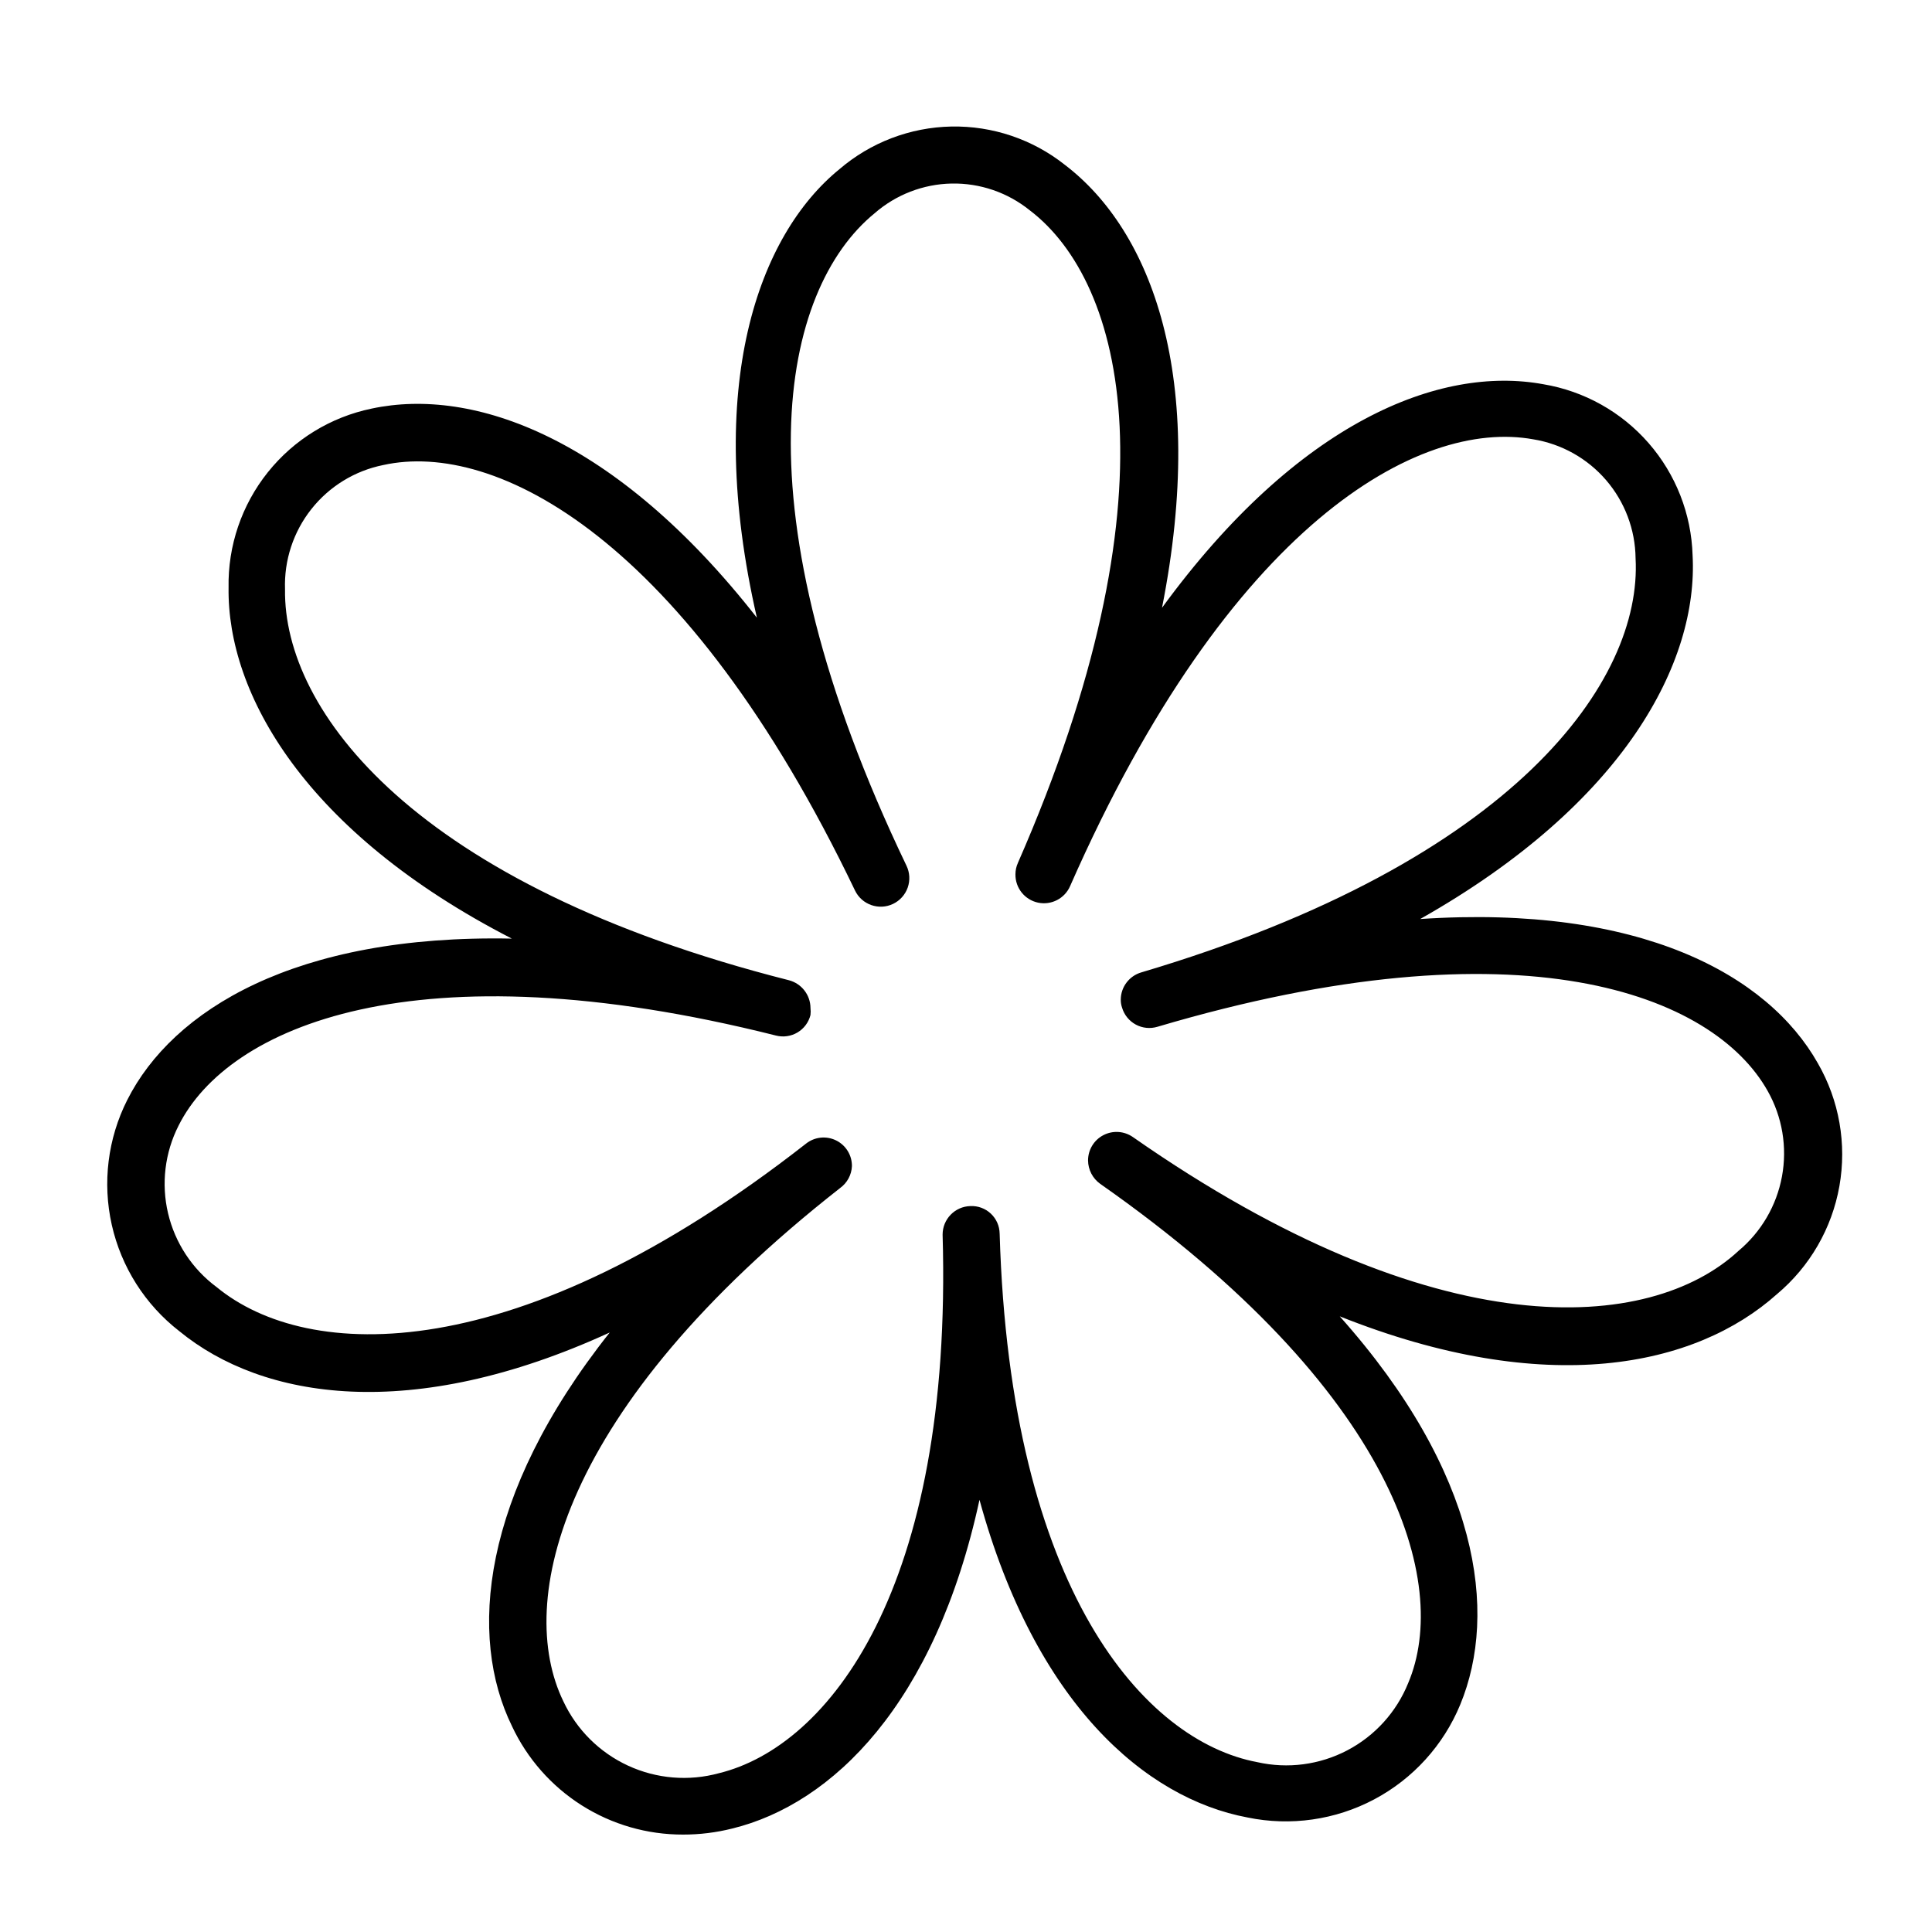 <?xml version="1.0" encoding="UTF-8"?>
<!-- The Best Svg Icon site in the world: iconSvg.co, Visit us! https://iconsvg.co -->
<svg fill="#000000" width="800px" height="800px" version="1.1" viewBox="144 144 512 512" xmlns="http://www.w3.org/2000/svg">
 <path d="m520.36 387.55c54.309-30.684 73.707-68.164 72.195-96.379-0.328-10.969-4.449-21.48-11.66-29.75-7.211-8.27-17.066-13.777-27.891-15.594-27.406-5.039-64.992 9.824-101.06 59.246 12.141-61.262-2.922-100-25.746-117.39-8.543-6.773-19.18-10.363-30.082-10.152-10.902 0.211-21.395 4.211-29.668 11.312-21.461 17.484-35.973 57.332-21.867 118.85-37.434-47.812-75.117-61.164-102.07-55.418-10.867 2.242-20.605 8.215-27.535 16.883-6.93 8.668-10.609 19.484-10.402 30.578-0.402 28.012 20.152 64.789 75.066 93.004-57.484-1.16-89.93 18.992-101.92 42.77-5.164 10.23-6.613 21.934-4.094 33.109 2.519 11.18 8.844 21.133 17.898 28.156 22.066 18.086 61.465 24.484 114.06 0.352-34.258 43.176-37.535 80.609-25.895 104.34h-0.004c4.039 8.605 10.453 15.883 18.484 20.969 8.035 5.086 17.352 7.773 26.859 7.746 4.398 0.008 8.781-0.535 13.051-1.609 26.5-6.5 53.758-32.949 65.496-87.109 14.762 53.906 43.883 79.098 71.039 84.188h-0.004c11.41 2.356 23.289 0.656 33.578-4.805 10.293-5.465 18.355-14.352 22.797-25.125 10.078-24.434 5.039-61.414-31.941-102.88 54.715 21.816 94.262 13.453 115.88-5.894v0.004c8.699-7.301 14.555-17.43 16.535-28.613s-0.039-22.707-5.703-32.551c-13.25-23.477-47.105-42.117-105.39-38.238zm84.285 88.016c-23.273 21.461-79.602 26.199-160.41-30.23-2.312-1.613-5.328-1.812-7.828-0.508-2.5 1.301-4.066 3.887-4.062 6.707 0.023 2.461 1.223 4.766 3.223 6.195 78.242 54.816 92.852 105.8 81.617 132.3-3.098 7.672-8.82 13.992-16.148 17.832-7.328 3.84-15.781 4.949-23.852 3.125-29.773-5.594-65.496-45.344-68.266-140.06h-0.004c-0.023-2.008-0.863-3.922-2.328-5.297-1.461-1.379-3.422-2.102-5.43-2.008-4.094 0.109-7.356 3.461-7.356 7.559 2.719 93.961-30.23 135.62-59.246 142.73-8.02 2.199-16.559 1.492-24.109-1.992-7.551-3.484-13.625-9.523-17.152-17.055-12.746-26.25-1.211-77.586 73.355-136.03h-0.004c1.875-1.352 3.023-3.488 3.125-5.793 0.031-2.898-1.609-5.559-4.215-6.828-2.606-1.27-5.711-0.93-7.977 0.883-76.527 59.852-132 57.887-156.18 37.988-6.461-4.793-11.016-11.719-12.859-19.547-1.848-7.828-0.859-16.059 2.781-23.227 13.051-26.098 62.574-47.965 158.3-23.883 1.938 0.504 3.996 0.211 5.719-0.809 1.723-1.023 2.965-2.691 3.449-4.633 0.07-0.617 0.07-1.242 0-1.863-0.023-3.469-2.383-6.488-5.742-7.356-99.301-25.191-133.96-71.441-133.51-103.58-0.27-7.691 2.199-15.223 6.973-21.258 4.769-6.035 11.531-10.18 19.074-11.691 29.625-6.551 80.105 19.094 125 112.75l-0.004-0.004c1.809 3.769 6.332 5.363 10.102 3.555 1.812-0.871 3.203-2.422 3.871-4.316 0.664-1.895 0.551-3.977-0.316-5.785-45.746-95.371-33.152-152.75-8.465-172.91v-0.004c5.664-4.941 12.891-7.734 20.41-7.883 7.516-0.145 14.844 2.359 20.699 7.078 25.191 19.145 39.398 75.875-3.125 172.96h0.004c-0.434 0.949-0.656 1.98-0.656 3.023-0.055 3.613 2.457 6.758 5.992 7.508 3.531 0.746 7.102-1.109 8.516-4.434 42.27-96.078 92.5-123.84 122.73-118.35 7.508 1.223 14.344 5.059 19.305 10.828 4.957 5.769 7.719 13.105 7.801 20.711 1.762 32.195-31.488 80.207-130.99 109.73-3.207 0.938-5.418 3.863-5.441 7.203-0.008 0.738 0.109 1.473 0.352 2.168 0.574 1.914 1.883 3.519 3.641 4.465s3.82 1.152 5.731 0.574c96.328-28.516 147.31-8.664 161.72 17.027 3.875 6.867 5.215 14.875 3.785 22.625-1.426 7.754-5.527 14.758-11.594 19.797z"/>
</svg>